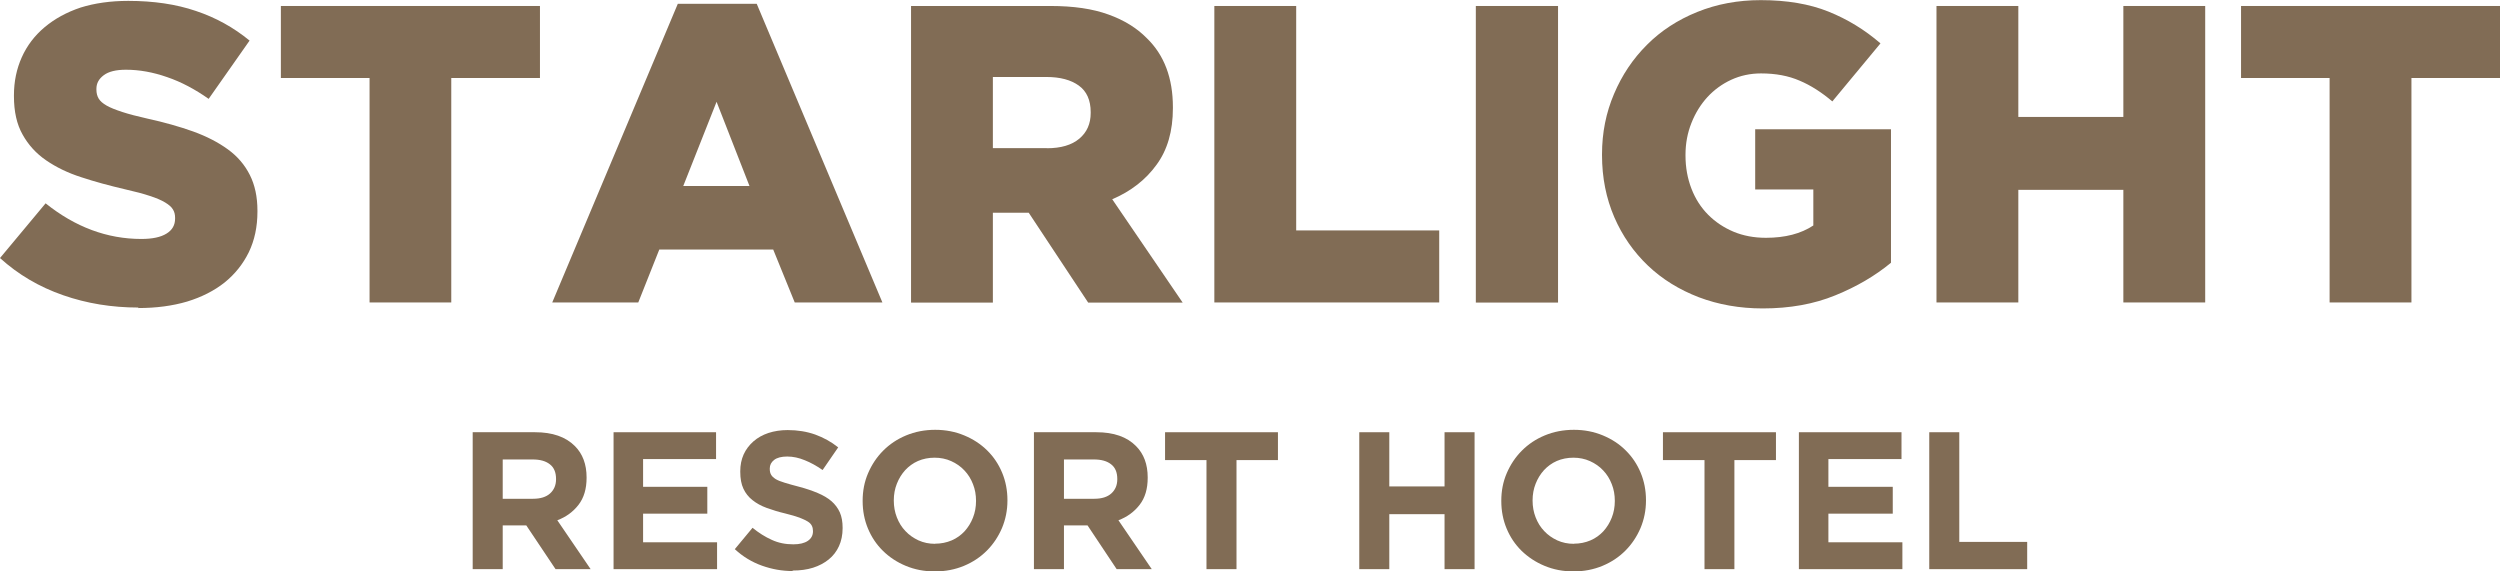 <svg width="175" height="40" viewBox="0 0 175 40" fill="none" xmlns="http://www.w3.org/2000/svg">
<g clip-path="url(#clip0_1265_7959)">
<path d="M9.684 21.528C7.831 21.528 6.075 21.243 4.416 20.664C2.749 20.085 1.277 19.221 0 18.063L3.193 14.233C5.259 15.89 7.494 16.727 9.897 16.727C10.669 16.727 11.254 16.602 11.653 16.353C12.061 16.104 12.256 15.756 12.256 15.302V15.239C12.256 15.026 12.212 14.83 12.105 14.661C12.008 14.491 11.822 14.331 11.556 14.171C11.29 14.01 10.935 13.859 10.491 13.716C10.048 13.565 9.471 13.414 8.762 13.253C7.662 12.995 6.634 12.719 5.694 12.407C4.745 12.104 3.929 11.704 3.228 11.223C2.527 10.742 1.978 10.136 1.579 9.415C1.171 8.693 0.976 7.802 0.976 6.734V6.671C0.976 5.7 1.162 4.819 1.525 4.008C1.889 3.198 2.421 2.494 3.122 1.906C3.822 1.318 4.665 0.855 5.649 0.526C6.625 0.223 7.733 0.062 8.975 0.062C10.748 0.062 12.327 0.294 13.71 0.766C15.103 1.229 16.353 1.924 17.471 2.841L14.606 6.921C13.657 6.253 12.691 5.736 11.697 5.398C10.704 5.05 9.746 4.881 8.815 4.881C8.123 4.881 7.609 5.006 7.263 5.264C6.917 5.522 6.749 5.834 6.749 6.217V6.279C6.749 6.52 6.802 6.725 6.908 6.903C7.015 7.081 7.201 7.241 7.467 7.393C7.733 7.544 8.097 7.687 8.558 7.838C9.019 7.989 9.604 8.141 10.314 8.301C11.493 8.559 12.566 8.862 13.515 9.201C14.473 9.548 15.28 9.967 15.954 10.457C16.628 10.947 17.134 11.543 17.488 12.247C17.843 12.95 18.021 13.779 18.021 14.75V14.812C18.021 15.881 17.817 16.825 17.418 17.653C17.01 18.482 16.451 19.185 15.724 19.773C14.996 20.352 14.118 20.797 13.099 21.109C12.07 21.412 10.935 21.563 9.675 21.563" fill="#816C55"/>
<path d="M25.869 5.46H19.661V0.419H37.797V5.46H31.589V21.172H25.869V5.46Z" fill="#816C55"/>
<path d="M47.446 0.268H52.971L61.768 21.172H55.631L54.124 17.466H46.151L44.679 21.172H38.657L47.446 0.268ZM52.465 13.022L50.16 7.126L47.827 13.022H52.465Z" fill="#816C55"/>
<path d="M63.773 0.419H73.545C75.142 0.419 76.49 0.615 77.589 1.016C78.689 1.408 79.585 1.969 80.276 2.672C81.5 3.857 82.103 5.469 82.103 7.509V7.571C82.103 9.174 81.722 10.501 80.951 11.543C80.188 12.594 79.15 13.396 77.856 13.948L82.786 21.18H76.171L72.011 14.892H69.501V21.18H63.773V0.419ZM73.279 10.377C74.264 10.377 75.018 10.154 75.55 9.709C76.082 9.263 76.348 8.667 76.348 7.909V7.847C76.348 7.019 76.073 6.395 75.523 5.995C74.973 5.594 74.211 5.389 73.253 5.389H69.501V10.368H73.279V10.377Z" fill="#816C55"/>
<path d="M85.004 0.419H90.733V16.13H100.745V21.172H85.004V0.419Z" fill="#816C55"/>
<path d="M109.063 0.419H103.308V21.18H109.063V0.419Z" fill="#816C55"/>
<path d="M123.386 21.59C121.772 21.59 120.282 21.323 118.916 20.806C117.55 20.28 116.362 19.55 115.36 18.597C114.358 17.644 113.568 16.513 113.001 15.204C112.433 13.885 112.141 12.443 112.141 10.857V10.795C112.141 9.29 112.424 7.882 112.983 6.573C113.542 5.255 114.305 4.115 115.289 3.135C116.264 2.155 117.444 1.389 118.81 0.837C120.175 0.285 121.656 0.009 123.253 0.009C125.08 0.009 126.658 0.276 127.988 0.81C129.319 1.345 130.534 2.084 131.633 3.037L128.263 7.099C127.518 6.466 126.756 5.976 125.975 5.647C125.195 5.308 124.299 5.139 123.27 5.139C122.526 5.139 121.825 5.29 121.186 5.584C120.548 5.878 119.989 6.288 119.519 6.796C119.049 7.312 118.677 7.909 118.402 8.604C118.127 9.298 117.985 10.038 117.985 10.83V10.893C117.985 11.721 118.127 12.496 118.402 13.209C118.677 13.921 119.067 14.527 119.572 15.034C120.078 15.542 120.672 15.934 121.346 16.219C122.029 16.504 122.783 16.646 123.616 16.646C124.955 16.646 126.064 16.361 126.933 15.783V13.262H122.863V9.049H132.369V18.392C131.27 19.301 129.966 20.067 128.476 20.672C126.977 21.287 125.284 21.59 123.395 21.59" fill="#816C55"/>
<path d="M135.554 0.419H141.283V8.186H148.635V0.419H154.364V21.172H148.635V13.289H141.283V21.172H135.554V0.419Z" fill="#816C55"/>
<path d="M163.072 5.46H156.873V0.419H175V5.46H168.801V21.172H163.072V5.46Z" fill="#816C55"/>
<path d="M33.097 30.256H37.46C38.666 30.256 39.597 30.576 40.245 31.227C40.786 31.77 41.061 32.5 41.061 33.418V33.444C41.061 34.219 40.874 34.852 40.493 35.342C40.112 35.831 39.624 36.188 39.012 36.419L41.344 39.84H38.888L36.839 36.776H35.19V39.84H33.088V30.256H33.097ZM37.318 34.914C37.833 34.914 38.232 34.789 38.507 34.54C38.781 34.291 38.923 33.961 38.923 33.551V33.525C38.923 33.07 38.781 32.723 38.489 32.5C38.196 32.269 37.797 32.162 37.274 32.162H35.19V34.914H37.318Z" fill="#816C55"/>
<path d="M42.949 30.256H50.124V32.135H45.016V34.077H49.512V35.956H45.016V37.96H50.195V39.84H42.949V30.256Z" fill="#816C55"/>
<path d="M55.48 39.973C54.753 39.973 54.044 39.848 53.343 39.599C52.643 39.35 52.004 38.967 51.437 38.441L52.678 36.945C53.113 37.301 53.565 37.586 54.026 37.791C54.487 38.005 54.984 38.103 55.534 38.103C55.968 38.103 56.305 38.023 56.545 37.862C56.784 37.702 56.908 37.479 56.908 37.194V37.167C56.908 37.034 56.882 36.909 56.828 36.802C56.775 36.696 56.687 36.597 56.545 36.508C56.403 36.419 56.208 36.33 55.959 36.232C55.711 36.143 55.383 36.045 54.984 35.947C54.496 35.831 54.062 35.698 53.671 35.555C53.281 35.413 52.944 35.226 52.678 35.012C52.403 34.798 52.19 34.531 52.04 34.211C51.889 33.89 51.818 33.498 51.818 33.017V32.99C51.818 32.554 51.898 32.162 52.057 31.806C52.217 31.458 52.447 31.155 52.74 30.897C53.033 30.639 53.388 30.443 53.787 30.309C54.195 30.176 54.647 30.105 55.135 30.105C55.835 30.105 56.474 30.211 57.059 30.416C57.644 30.63 58.185 30.924 58.673 31.316L57.582 32.901C57.157 32.607 56.74 32.376 56.332 32.215C55.924 32.046 55.516 31.957 55.108 31.957C54.7 31.957 54.39 32.037 54.186 32.198C53.982 32.358 53.884 32.554 53.884 32.794V32.821C53.884 32.981 53.911 33.115 53.973 33.222C54.035 33.338 54.141 33.436 54.292 33.534C54.443 33.623 54.656 33.712 54.931 33.792C55.197 33.872 55.534 33.97 55.95 34.077C56.429 34.202 56.864 34.353 57.245 34.513C57.627 34.674 57.946 34.861 58.203 35.083C58.46 35.306 58.655 35.573 58.788 35.867C58.921 36.17 58.983 36.526 58.983 36.945V36.972C58.983 37.444 58.895 37.871 58.726 38.236C58.558 38.602 58.318 38.913 58.008 39.163C57.698 39.412 57.334 39.608 56.908 39.742C56.483 39.875 56.013 39.938 55.489 39.938" fill="#816C55"/>
<path d="M65.431 40C64.695 40 64.021 39.867 63.4 39.608C62.779 39.35 62.247 38.994 61.804 38.557C61.351 38.112 61.006 37.595 60.757 36.998C60.509 36.402 60.385 35.761 60.385 35.075V35.048C60.385 34.362 60.509 33.721 60.766 33.124C61.023 32.527 61.369 32.002 61.821 31.548C62.274 31.093 62.806 30.737 63.427 30.479C64.047 30.221 64.73 30.087 65.466 30.087C66.202 30.087 66.876 30.221 67.497 30.479C68.118 30.737 68.65 31.084 69.102 31.53C69.555 31.975 69.9 32.492 70.149 33.089C70.397 33.685 70.521 34.327 70.521 35.012V35.039C70.521 35.725 70.388 36.366 70.14 36.963C69.883 37.56 69.537 38.085 69.085 38.539C68.632 38.994 68.1 39.35 67.48 39.608C66.859 39.867 66.176 40 65.44 40M65.457 38.058C65.874 38.058 66.264 37.978 66.619 37.827C66.974 37.675 67.275 37.453 67.524 37.186C67.772 36.91 67.967 36.598 68.109 36.233C68.251 35.876 68.322 35.484 68.322 35.075V35.048C68.322 34.638 68.251 34.246 68.109 33.89C67.967 33.525 67.772 33.204 67.506 32.928C67.249 32.652 66.939 32.438 66.584 32.278C66.229 32.118 65.839 32.038 65.422 32.038C65.005 32.038 64.606 32.118 64.26 32.269C63.914 32.42 63.613 32.643 63.364 32.91C63.116 33.186 62.921 33.498 62.779 33.863C62.637 34.22 62.566 34.611 62.566 35.021V35.048C62.566 35.458 62.637 35.85 62.779 36.215C62.921 36.58 63.116 36.901 63.382 37.177C63.639 37.453 63.95 37.666 64.296 37.827C64.65 37.987 65.032 38.067 65.457 38.067" fill="#816C55"/>
<path d="M72.384 30.256H76.747C77.953 30.256 78.884 30.576 79.523 31.227C80.064 31.77 80.339 32.5 80.339 33.418V33.444C80.339 34.219 80.153 34.852 79.771 35.342C79.39 35.831 78.902 36.188 78.29 36.419L80.623 39.84H78.166L76.126 36.776H74.477V39.84H72.375V30.256H72.384ZM76.605 34.914C77.12 34.914 77.519 34.789 77.794 34.54C78.069 34.291 78.21 33.961 78.21 33.551V33.525C78.21 33.07 78.069 32.723 77.776 32.5C77.483 32.269 77.084 32.162 76.561 32.162H74.477V34.914H76.605Z" fill="#816C55"/>
<path d="M84.454 32.206H81.554V30.256H89.456V32.206H86.555V39.84H84.454V32.206Z" fill="#816C55"/>
<path d="M95.149 30.256H97.251V34.05H101.118V30.256H103.22V39.84H101.118V35.992H97.251V39.84H95.149V30.256Z" fill="#816C55"/>
<path d="M110.146 40C109.41 40 108.736 39.867 108.115 39.608C107.494 39.35 106.962 38.994 106.51 38.557C106.057 38.112 105.712 37.595 105.463 36.998C105.215 36.402 105.091 35.761 105.091 35.075V35.048C105.091 34.362 105.215 33.721 105.472 33.124C105.729 32.527 106.075 32.002 106.528 31.548C106.98 31.093 107.512 30.737 108.133 30.479C108.753 30.221 109.436 30.087 110.172 30.087C110.908 30.087 111.582 30.221 112.203 30.479C112.824 30.737 113.356 31.084 113.8 31.53C114.252 31.975 114.598 32.492 114.846 33.089C115.094 33.685 115.219 34.327 115.219 35.012V35.039C115.219 35.725 115.086 36.366 114.837 36.963C114.58 37.56 114.234 38.085 113.782 38.539C113.33 38.994 112.797 39.35 112.177 39.608C111.556 39.867 110.873 40 110.137 40M110.172 38.058C110.589 38.058 110.979 37.978 111.334 37.827C111.689 37.675 111.99 37.453 112.239 37.186C112.487 36.91 112.682 36.598 112.824 36.233C112.966 35.876 113.037 35.484 113.037 35.075V35.048C113.037 34.638 112.966 34.246 112.824 33.89C112.682 33.525 112.487 33.204 112.221 32.928C111.964 32.652 111.653 32.438 111.299 32.278C110.944 32.118 110.554 32.038 110.137 32.038C109.72 32.038 109.321 32.118 108.975 32.269C108.629 32.42 108.328 32.643 108.079 32.91C107.831 33.186 107.636 33.498 107.494 33.863C107.352 34.22 107.281 34.611 107.281 35.021V35.048C107.281 35.458 107.352 35.85 107.494 36.215C107.636 36.58 107.831 36.901 108.097 37.177C108.354 37.453 108.665 37.666 109.011 37.827C109.365 37.987 109.747 38.067 110.172 38.067" fill="#816C55"/>
<path d="M119.315 32.206H116.406V30.256H124.317V32.206H121.408V39.84H119.315V32.206Z" fill="#816C55"/>
<path d="M125.922 30.256H133.105V32.135H127.988V34.077H132.493V35.956H127.988V37.96H133.167V39.84H125.922V30.256Z" fill="#816C55"/>
<path d="M135.048 30.256H137.15V37.933H141.903V39.84H135.048V30.256Z" fill="#816C55"/>
</g>
<defs>
<clipPath id="clip0_1265_7959">
<rect width="175" height="40" fill="white"/>
</clipPath>
</defs>
</svg>
